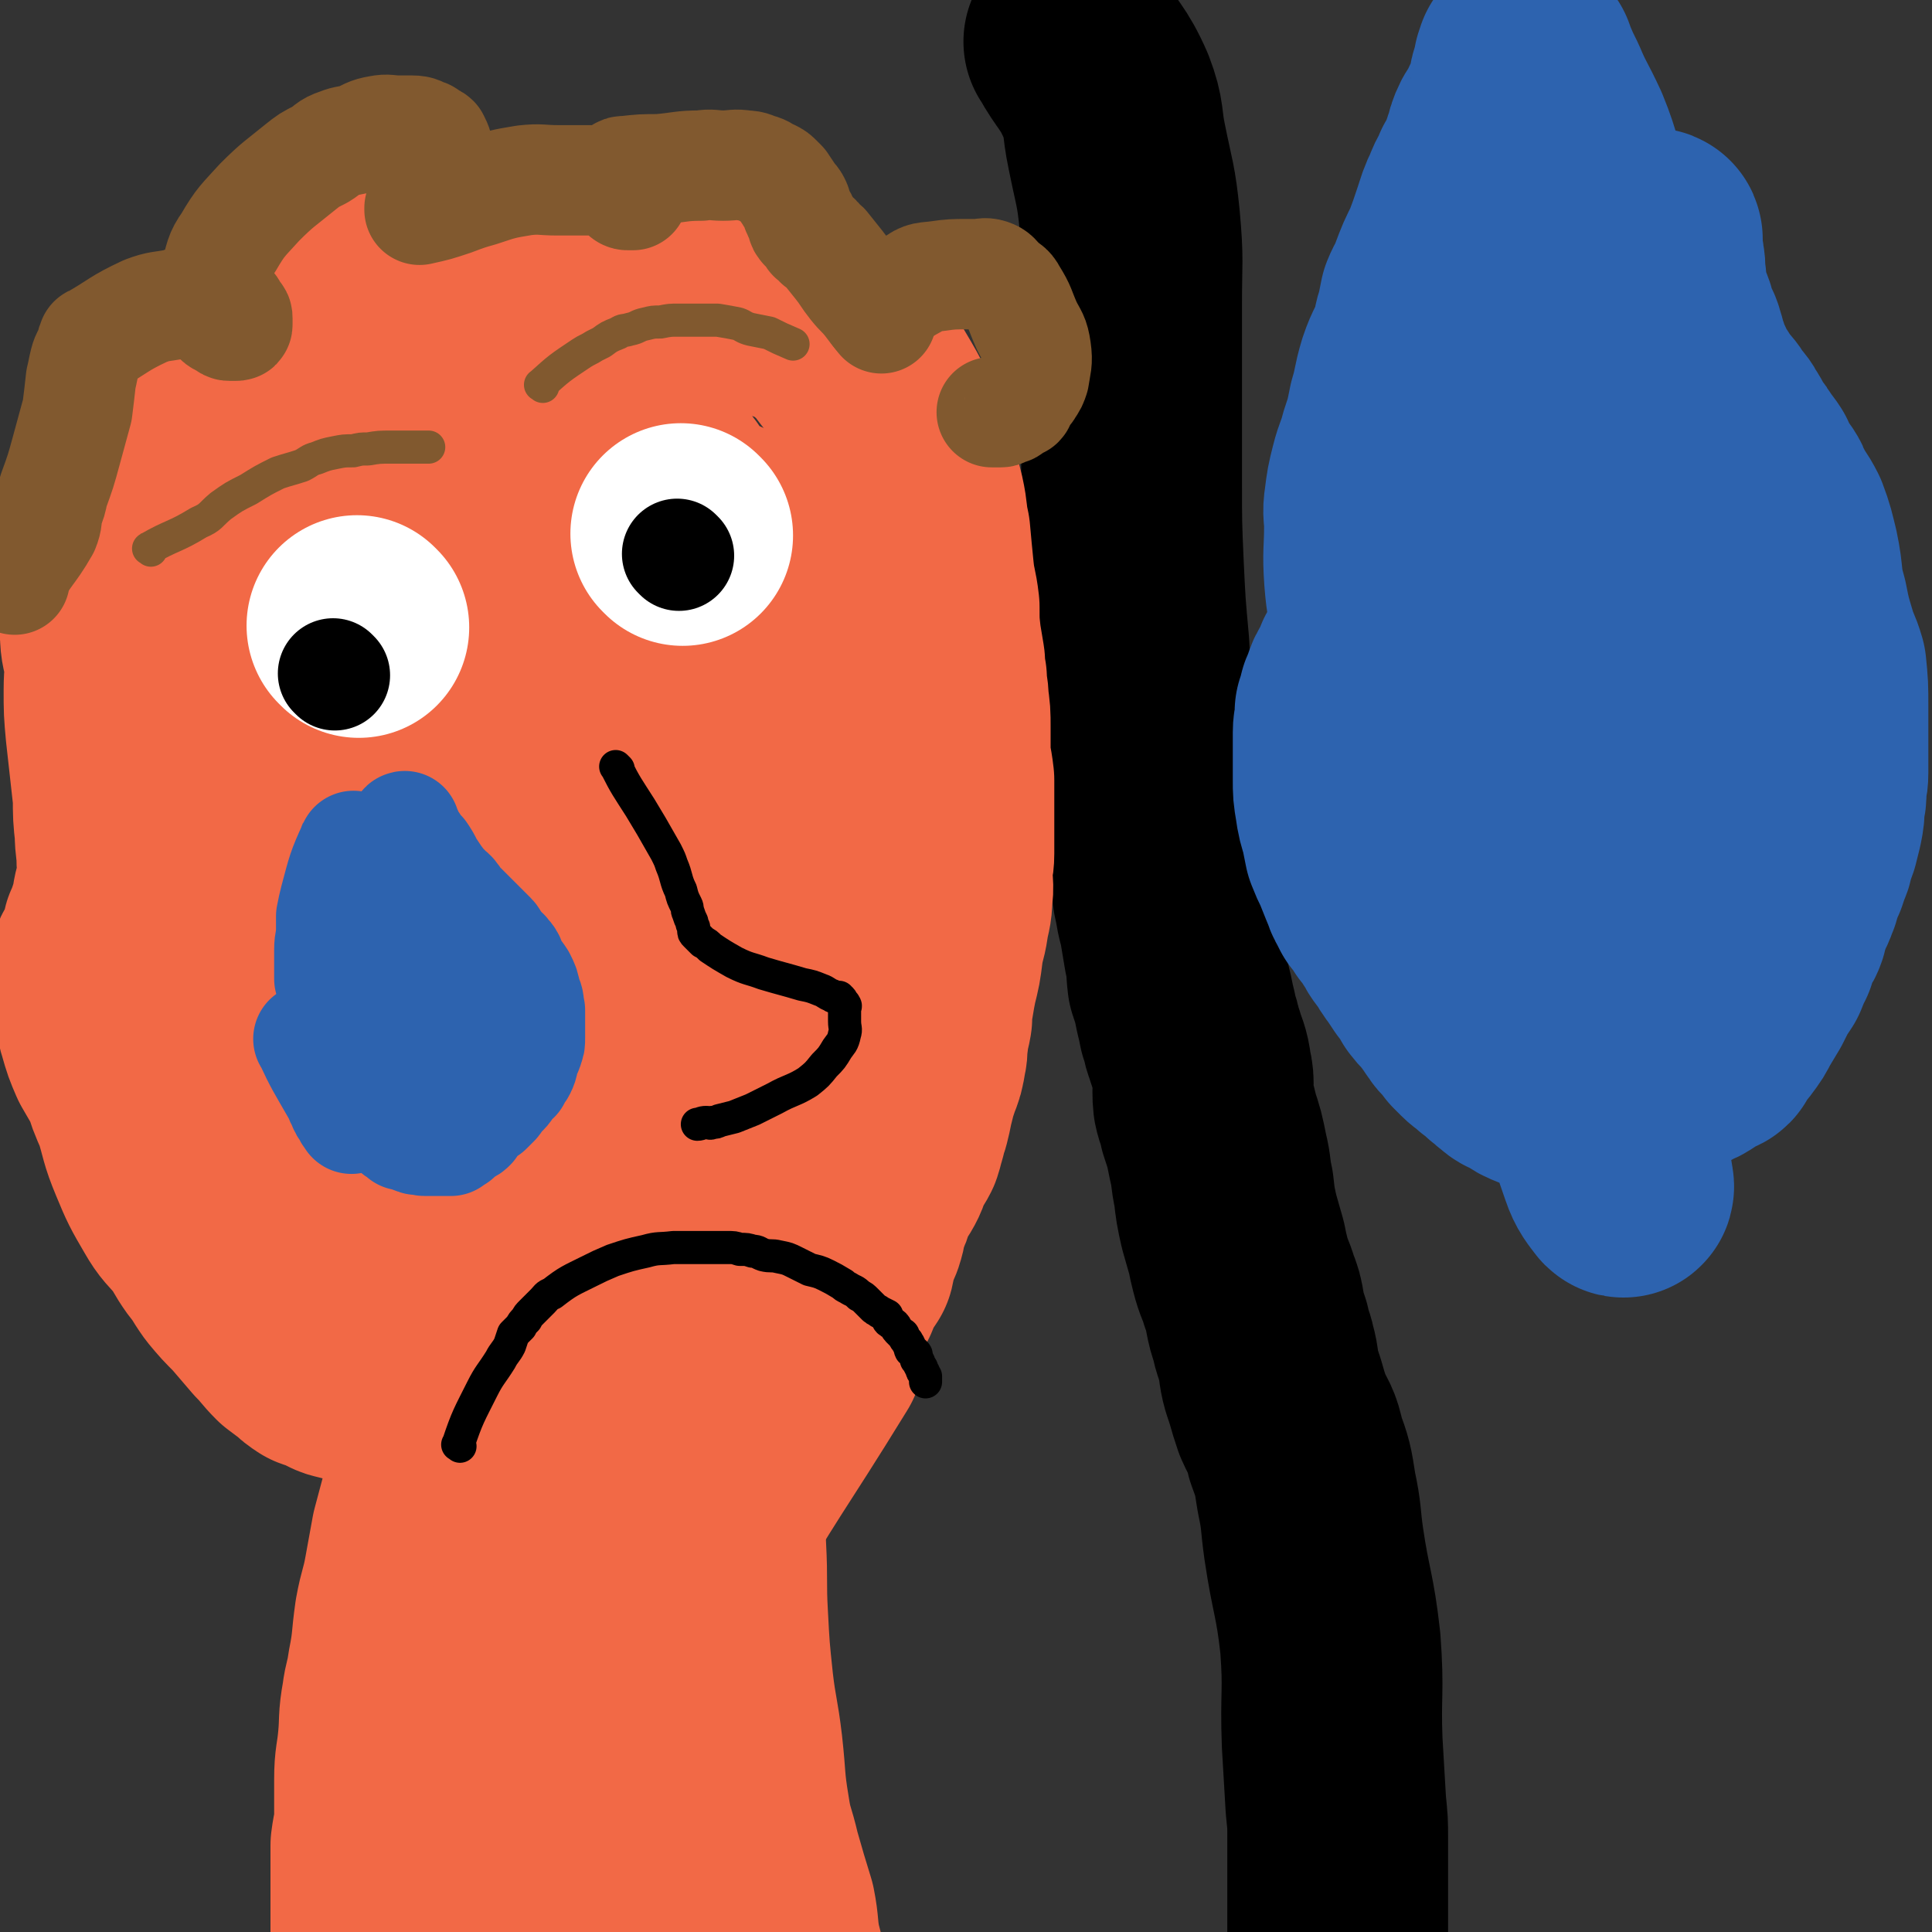 <svg viewBox='0 0 1050 1050' version='1.1' xmlns='http://www.w3.org/2000/svg' xmlns:xlink='http://www.w3.org/1999/xlink'><rect x="0" y="0" width="1050" height="1050" fill="#333333" stroke="none"/><g fill='none' stroke='#000000' stroke-width='120' stroke-linecap='round' stroke-linejoin='round'><path d='M585,24c-1,-1 -2,-2 -1,-1 7,13 10,13 17,29 5,13 3,14 6,28 4,20 5,20 7,40 2,22 1,22 1,44 0,23 0,23 0,45 0,26 0,26 0,53 0,23 0,23 1,46 1,21 1,21 3,43 1,23 3,23 4,47 1,14 -1,15 0,29 1,11 2,11 4,22 2,13 2,13 4,26 1,8 0,8 2,15 1,8 2,8 3,15 1,6 1,6 2,12 2,8 1,8 2,16 1,3 1,3 2,6 1,4 1,4 2,9 1,4 1,4 2,9 2,5 1,5 3,10 2,7 3,7 4,15 2,8 0,8 1,17 1,5 2,5 3,11 3,9 3,9 5,19 2,8 1,8 3,17 1,9 1,9 3,18 2,7 2,7 4,14 1,5 1,5 2,9 2,8 3,8 5,15 2,5 2,5 3,11 1,5 1,5 3,11 1,6 2,6 3,11 2,7 1,8 3,15 1,3 1,3 2,6 2,7 2,7 4,13 4,9 5,8 7,18 4,11 4,11 6,24 3,14 2,14 4,28 4,27 6,27 9,54 2,27 0,27 1,54 1,17 1,17 2,34 1,10 1,9 1,19 0,6 0,6 0,12 0,5 0,5 0,10 0,5 0,5 0,11 0,6 0,6 0,13 0,5 0,5 0,10 0,3 0,3 0,7 0,2 1,2 1,5 1,3 0,3 0,5 0,1 0,1 0,2 0,3 0,3 0,6 0,3 1,3 1,7 0,4 0,4 0,8 0,3 1,2 1,5 1,6 1,7 1,13 0,7 0,7 0,13 '/></g>
<g fill='none' stroke='#F26946' stroke-width='120' stroke-linecap='round' stroke-linejoin='round'><path d='M264,150c-1,-1 -1,-2 -1,-1 -20,3 -21,2 -41,7 -8,1 -7,2 -15,4 -8,3 -8,3 -15,5 -6,2 -6,2 -12,5 -5,2 -5,2 -9,5 -4,1 -4,1 -7,3 -3,2 -3,2 -5,5 -4,4 -3,5 -7,9 -3,4 -4,4 -7,8 -5,7 -4,7 -8,15 -5,8 -5,8 -10,16 -5,9 -5,9 -9,18 -4,9 -4,9 -8,18 -2,8 -2,8 -4,16 -2,7 -2,7 -4,14 -2,6 -2,6 -3,13 -2,6 -2,6 -4,13 -1,5 -2,5 -3,10 -1,8 -1,8 -1,16 -1,5 -1,5 -1,11 0,4 -1,4 -1,9 0,6 0,6 0,12 0,7 0,7 -1,13 -1,8 -1,8 -2,16 -2,8 -2,8 -2,16 -1,6 0,6 -1,12 -1,5 -1,5 -2,10 -1,4 -1,4 -1,8 0,4 0,4 0,9 0,7 0,7 0,13 0,7 0,7 0,13 0,5 0,5 0,10 0,5 0,5 0,10 0,4 0,4 0,8 0,4 0,4 0,7 0,3 -1,3 0,6 1,3 1,3 2,5 1,4 1,4 2,7 1,3 2,3 4,6 3,5 2,5 6,10 4,5 4,4 9,9 4,4 4,4 8,9 7,7 7,7 14,14 4,4 4,5 9,9 6,6 6,6 12,11 7,5 7,5 14,10 6,5 6,5 11,9 7,5 7,5 14,10 6,3 6,3 12,7 4,3 4,3 9,6 6,4 6,4 13,8 7,4 7,4 14,8 5,2 5,2 10,4 4,2 5,2 9,3 4,1 4,2 9,3 5,1 5,0 11,1 4,0 4,0 9,0 5,0 5,1 10,0 4,-1 5,-1 9,-2 6,-2 6,-3 12,-6 4,-2 4,-2 8,-4 5,-3 5,-3 10,-5 11,-8 12,-7 21,-15 5,-5 4,-6 8,-11 7,-10 7,-9 13,-19 5,-9 5,-9 10,-19 4,-8 4,-8 7,-18 4,-13 4,-13 6,-26 3,-15 3,-15 5,-29 2,-11 2,-11 3,-23 1,-7 1,-7 2,-15 0,-8 0,-8 0,-15 0,-8 0,-8 0,-16 0,-6 0,-6 0,-13 0,-6 0,-6 0,-12 0,-9 1,-9 0,-18 0,-9 -1,-9 -2,-17 -1,-9 -1,-9 -2,-18 -1,-8 -1,-8 -2,-16 -1,-7 0,-7 -2,-13 -1,-8 -2,-8 -4,-15 -2,-7 -3,-7 -5,-15 -3,-8 -2,-9 -5,-17 -2,-7 -1,-7 -4,-13 -3,-6 -3,-6 -6,-12 -4,-6 -4,-6 -8,-11 -4,-6 -4,-6 -9,-11 -5,-6 -5,-6 -9,-10 -4,-4 -4,-4 -8,-7 -4,-3 -5,-3 -9,-6 -2,-2 -2,-2 -4,-3 -2,-1 -2,0 -4,-1 -1,0 -1,-1 -3,-1 0,0 0,0 -1,0 -2,0 -2,0 -4,0 -2,0 -2,0 -4,0 -5,1 -4,1 -9,3 -6,2 -6,2 -12,5 -3,1 -3,1 -6,2 -1,1 -1,1 -3,2 -2,1 -2,0 -4,1 -2,0 -2,1 -3,1 -2,0 -2,0 -4,0 -4,0 -4,0 -8,0 -1,0 -1,0 -2,0 -2,0 -2,0 -3,0 -1,0 -1,-1 -2,-2 -1,-1 -1,-1 -2,-1 -2,-1 -1,-2 -2,-2 -2,-2 -2,-2 -3,-2 -3,-1 -3,-1 -5,-2 -3,-1 -3,-1 -7,-1 -3,0 -4,0 -7,0 -5,0 -5,0 -9,1 -3,1 -4,1 -5,4 -7,18 -8,18 -12,37 -4,17 -3,17 -3,35 0,19 2,19 5,37 2,18 2,18 4,36 4,22 5,22 7,43 2,22 1,22 1,43 0,22 0,22 0,43 0,18 0,18 0,36 0,14 1,14 2,28 0,8 0,8 0,17 0,2 0,2 0,5 0,1 0,1 0,2 0,1 0,2 -1,2 -1,0 -1,0 -2,0 -2,0 -3,1 -4,0 -8,-5 -10,-5 -15,-13 -12,-18 -14,-18 -21,-38 -9,-24 -8,-25 -11,-51 -3,-25 -3,-26 -2,-52 1,-38 1,-38 5,-76 1,-8 3,-7 6,-15 4,-9 3,-9 7,-19 5,-9 5,-9 11,-19 3,-6 3,-6 8,-12 1,-2 1,-2 4,-4 2,-3 2,-3 5,-5 5,-2 5,-3 10,-4 10,-2 11,-3 21,-1 8,1 10,1 16,7 12,14 11,16 19,34 9,21 9,21 14,44 6,26 4,26 8,52 3,23 4,23 8,46 3,18 2,18 6,36 2,12 3,12 5,25 2,11 2,11 3,22 1,10 1,10 1,21 0,6 1,6 0,12 -1,4 -1,4 -3,8 -1,3 -1,3 -3,5 -1,1 -1,1 -3,2 -5,1 -5,3 -11,2 -11,-1 -12,-1 -22,-6 -10,-5 -12,-4 -18,-14 -11,-18 -11,-20 -15,-41 -5,-23 -6,-24 -3,-48 4,-28 7,-28 16,-55 9,-24 11,-23 20,-47 3,-9 3,-10 6,-19 2,-6 1,-6 4,-12 5,-10 5,-10 12,-20 7,-10 7,-11 16,-20 9,-10 10,-9 19,-18 5,-5 5,-5 9,-9 3,-3 3,-3 5,-6 1,-2 1,-2 2,-5 1,-1 1,-1 2,-3 1,-1 1,-1 1,-3 0,-1 0,-1 0,-1 0,-2 0,-2 0,-3 0,-2 0,-2 0,-3 -1,-2 -1,-2 -2,-4 -2,-3 -2,-3 -4,-5 -3,-4 -2,-4 -6,-8 -3,-3 -3,-3 -8,-7 -10,-8 -10,-8 -21,-15 -18,-12 -19,-11 -36,-23 -14,-10 -14,-10 -27,-20 -4,-3 -3,-3 -6,-6 -2,-2 -2,-1 -4,-3 -1,-1 -1,-1 -2,-3 -1,-1 -1,-1 -2,-2 0,0 0,-1 0,-1 0,-1 -1,-1 -1,-2 0,-1 0,-1 0,-1 0,-1 0,-1 0,-1 2,-2 2,-1 4,-2 6,-2 6,-2 12,-4 11,-3 11,-2 22,-5 10,-3 10,-4 20,-6 9,-2 10,-1 19,-2 14,-1 14,-2 29,-2 9,0 9,0 19,0 10,0 10,0 20,1 8,1 8,1 16,3 8,2 8,2 15,4 7,3 7,3 15,6 7,3 7,2 15,6 4,3 4,3 8,6 7,6 7,6 13,14 8,10 8,10 15,22 7,12 6,12 11,25 6,15 6,15 10,31 2,9 1,9 3,18 1,11 1,11 2,21 1,10 2,10 3,19 0,9 0,9 1,18 1,6 1,6 2,12 0,4 0,5 1,9 0,6 1,6 1,12 1,7 1,7 1,14 0,6 0,6 0,12 0,8 1,8 2,17 0,7 0,7 0,14 0,6 0,6 0,12 0,7 0,7 0,14 0,5 -1,5 -1,10 0,7 1,7 0,13 0,7 -1,7 -2,14 -1,7 -2,7 -3,15 -1,8 -1,8 -3,16 -1,5 -1,5 -2,11 -1,5 -1,5 -1,10 -1,6 -2,6 -2,11 -1,5 0,5 -1,9 -1,6 -1,6 -3,11 -1,3 -1,3 -2,6 -1,4 -1,4 -2,8 -1,5 -1,5 -2,9 -1,3 -1,3 -2,7 -1,3 -1,4 -2,7 -2,4 -3,4 -5,9 -2,4 -1,4 -4,9 -2,3 -2,3 -5,7 -3,4 -2,5 -5,10 -4,4 -3,4 -7,9 -5,6 -4,6 -10,11 -6,5 -6,5 -13,9 -6,5 -6,6 -13,9 -5,3 -5,2 -11,3 -4,1 -3,1 -7,1 -4,1 -4,1 -7,1 -3,0 -3,1 -6,0 -6,-2 -7,-2 -12,-5 -8,-4 -8,-4 -15,-9 -8,-6 -8,-6 -15,-13 -8,-8 -9,-7 -14,-17 -11,-17 -12,-17 -18,-36 -5,-15 -3,-16 -4,-32 -1,-15 -3,-16 -1,-31 3,-24 4,-24 12,-47 7,-22 9,-21 17,-42 7,-17 7,-17 14,-34 5,-12 5,-12 10,-24 3,-9 3,-9 6,-18 5,-15 5,-15 8,-29 5,-20 6,-20 8,-40 2,-10 1,-10 1,-20 0,-5 0,-5 0,-11 0,-1 0,-1 0,-3 0,0 0,-1 0,-1 0,-1 -1,0 -1,0 -1,3 -1,3 -1,7 -2,29 -3,29 -4,58 -1,26 -1,26 -1,51 0,22 0,22 2,43 1,18 2,17 4,35 2,14 2,14 3,29 1,11 2,11 3,22 1,15 2,15 3,30 1,12 1,12 2,25 1,8 2,8 3,17 1,8 0,8 1,16 1,8 2,8 2,16 1,7 0,7 1,14 1,7 1,7 2,13 0,5 0,5 0,9 0,4 0,4 0,8 0,3 0,3 0,7 0,1 0,1 0,3 0,2 0,2 0,4 0,1 0,1 -1,2 -1,1 -1,1 -2,3 -1,1 -1,1 -2,2 0,1 0,1 -1,1 -4,3 -4,2 -7,4 -4,2 -4,2 -8,4 -6,2 -6,2 -12,3 -9,1 -9,1 -18,2 -9,2 -9,2 -18,3 -7,1 -7,1 -14,1 -7,0 -7,0 -14,0 -5,1 -5,1 -9,1 -5,0 -5,0 -9,0 -5,0 -5,0 -10,0 -5,0 -5,0 -10,0 -7,0 -7,1 -13,0 -5,0 -5,-1 -9,-2 -3,-1 -3,-2 -7,-3 -2,-1 -3,-1 -5,-2 -3,-1 -2,-1 -5,-3 -3,-1 -3,-1 -6,-2 -4,-2 -4,-2 -8,-5 -5,-2 -5,-2 -10,-4 -6,-4 -6,-5 -13,-9 -6,-4 -6,-4 -12,-8 -7,-5 -7,-4 -15,-9 -6,-4 -6,-4 -12,-9 -8,-5 -8,-5 -15,-11 -6,-4 -6,-4 -11,-8 -5,-4 -4,-5 -9,-9 -6,-5 -7,-5 -13,-10 -7,-7 -7,-7 -14,-13 -6,-6 -6,-5 -11,-11 -7,-8 -7,-8 -12,-15 -5,-8 -5,-8 -9,-15 -3,-7 -3,-7 -5,-14 -2,-6 -1,-7 -3,-14 -1,-4 -1,-4 -1,-8 0,-3 0,-3 0,-6 0,-1 0,-1 0,-3 0,-1 0,-1 0,-1 0,-1 -1,-2 0,-2 1,-1 2,-1 3,-2 7,-5 7,-5 14,-9 9,-5 9,-5 18,-9 4,-3 4,-3 9,-4 4,-2 4,-1 9,-2 5,-1 5,-1 9,-2 5,0 5,0 9,0 3,0 3,0 7,0 4,0 4,-1 9,0 5,0 5,1 9,2 3,1 3,1 7,2 3,1 3,1 6,3 2,2 2,2 4,4 3,3 4,2 7,5 3,2 2,3 4,5 3,4 4,4 6,8 5,7 5,7 8,14 3,5 3,5 5,10 3,8 3,9 6,17 3,8 3,8 5,17 2,5 2,5 3,11 1,4 0,4 1,9 0,4 0,4 0,9 0,2 0,2 0,5 0,1 0,1 0,2 0,1 0,2 -1,3 -1,1 -2,0 -4,1 -4,3 -4,3 -8,5 -4,2 -4,1 -8,3 -5,1 -5,2 -10,3 -9,3 -9,4 -19,5 -6,1 -6,0 -13,0 -6,0 -7,0 -13,-1 -7,-1 -7,-1 -14,-4 -4,-2 -4,-3 -6,-5 -5,-5 -5,-5 -9,-10 -5,-7 -5,-7 -10,-14 -5,-7 -4,-8 -9,-16 -4,-6 -4,-6 -8,-12 -1,-2 -1,-2 -2,-4 -1,-3 -1,-3 -2,-6 0,-2 0,-2 0,-5 0,-4 0,-4 -1,-7 0,-3 -1,-3 -1,-6 0,-4 0,-4 0,-7 0,-3 -1,-3 -1,-7 -1,-2 -1,-2 -1,-4 0,-6 1,-7 0,-13 -1,-4 -1,-4 -2,-9 -1,-9 -1,-9 -2,-18 0,-11 1,-11 0,-23 0,-8 -1,-8 -1,-16 -1,-9 -1,-9 -1,-19 -1,-9 -1,-9 -2,-18 -1,-9 -1,-9 -2,-18 -1,-11 -1,-11 -1,-22 0,-9 1,-9 0,-17 -1,-7 -2,-7 -2,-14 -1,-8 -1,-8 -1,-16 0,-6 0,-6 0,-12 0,-11 -1,-11 0,-21 1,-10 2,-9 3,-18 1,-6 0,-6 2,-12 2,-6 3,-6 7,-12 3,-5 3,-5 7,-9 6,-6 6,-6 12,-12 5,-4 5,-4 10,-7 7,-6 7,-6 15,-12 4,-3 4,-2 8,-5 6,-4 6,-5 11,-9 4,-2 4,-2 8,-4 6,-2 6,-2 13,-4 5,-1 5,-1 9,-2 5,-1 5,-1 10,-2 5,-1 5,-2 11,-3 3,0 4,0 7,0 7,0 7,0 14,0 5,0 5,0 10,1 7,3 7,3 13,6 7,4 8,4 14,8 9,6 10,6 18,13 8,6 9,6 15,14 11,14 9,16 19,31 9,14 9,14 19,28 8,12 8,12 16,24 8,13 8,13 17,25 6,10 6,10 13,20 6,8 6,8 12,16 7,8 7,7 14,15 8,9 8,9 16,18 6,7 5,8 11,15 6,7 6,7 12,14 5,6 5,6 10,13 5,6 6,6 11,12 4,7 4,7 8,14 4,7 5,7 8,14 4,7 3,7 7,15 2,4 2,4 4,9 2,4 3,4 5,9 1,5 1,5 2,10 3,10 4,10 6,20 1,5 1,5 2,10 1,8 1,8 1,16 0,6 0,6 0,11 0,6 1,6 0,12 0,4 -1,4 -2,8 -1,4 -1,4 -3,9 -1,3 -1,3 -2,7 -2,3 -2,3 -3,7 -1,4 -2,4 -3,8 -1,3 -1,3 -2,6 -2,4 -2,4 -4,8 -1,4 -1,4 -3,8 -2,6 -1,6 -3,12 -2,5 -2,4 -4,9 -1,3 0,3 -1,7 -2,3 -2,3 -4,6 -2,4 -2,4 -4,9 -2,3 -2,3 -4,6 -2,2 -2,3 -4,4 -4,4 -5,4 -10,7 -4,4 -4,5 -9,7 -6,4 -7,3 -14,5 -8,3 -8,5 -16,6 -11,2 -11,1 -22,2 -15,0 -15,-1 -30,0 -11,0 -11,1 -21,2 -12,1 -12,1 -24,3 -12,1 -12,2 -24,4 -9,1 -9,1 -17,3 -7,1 -7,1 -14,1 -4,1 -4,1 -8,1 -5,0 -5,0 -10,0 -4,0 -4,0 -9,0 -5,-1 -5,-1 -10,-2 -6,-2 -6,-2 -12,-4 -4,-1 -4,-1 -8,-2 -3,-1 -3,-2 -6,-3 -3,-1 -3,-1 -6,-2 -3,-2 -3,-2 -5,-4 -4,-3 -4,-3 -8,-6 -5,-5 -5,-6 -10,-11 -6,-7 -6,-7 -12,-14 -6,-6 -6,-6 -11,-12 -5,-7 -4,-7 -9,-13 -5,-7 -4,-7 -9,-14 -6,-7 -7,-7 -11,-14 -7,-12 -7,-12 -12,-24 -5,-12 -4,-12 -8,-25 -4,-9 -4,-9 -7,-19 -3,-7 -3,-7 -5,-15 -2,-8 -1,-8 -3,-16 -1,-5 -1,-5 -1,-11 -1,-4 -1,-4 -1,-7 0,-4 0,-4 0,-7 0,-2 0,-2 0,-4 0,-1 0,-1 0,-2 0,-2 0,-2 0,-3 0,-1 0,-1 0,-2 0,-1 0,-1 0,-3 0,-1 0,-1 0,-2 0,0 0,0 0,-1 0,-1 0,-1 0,-2 0,-1 1,-1 1,-2 0,-1 0,-1 1,-2 0,0 0,-1 0,-1 1,-3 1,-3 2,-6 2,-7 1,-7 3,-13 2,-9 3,-9 4,-18 1,-6 0,-6 0,-12 0,-1 1,-1 1,-2 1,-3 0,-3 1,-5 3,-5 4,-5 7,-10 '/><path d='M245,775c-1,-1 -1,-2 -1,-1 -4,14 -3,15 -7,31 -4,15 -4,15 -8,30 -2,11 -2,11 -4,22 -2,11 -3,11 -5,22 -2,14 -1,14 -4,29 -1,8 -2,8 -3,16 -2,11 -1,11 -2,22 -1,11 -2,11 -2,21 0,10 0,10 0,20 0,8 -1,8 -2,16 0,8 0,8 0,15 0,7 0,7 0,14 0,4 0,4 0,9 0,3 0,3 0,6 0,3 0,3 0,5 0,1 0,1 0,2 1,3 1,3 2,6 0,1 0,1 0,2 '/><path d='M388,806c-1,-1 -2,-2 -1,-1 0,17 1,18 2,36 1,19 0,19 1,37 1,19 1,19 3,38 2,17 3,17 5,34 2,18 1,18 4,36 2,13 3,12 6,25 4,14 4,14 8,27 2,10 1,11 3,21 2,8 2,8 4,15 1,5 1,5 2,10 1,5 1,5 2,9 0,3 1,3 1,5 0,7 0,7 0,13 0,3 0,3 0,6 '/><path d='M296,869c-1,-1 -1,-2 -1,-1 -1,20 -1,21 -1,43 0,10 0,10 0,20 1,24 1,24 2,48 1,18 1,18 2,37 1,15 -1,16 0,31 1,10 2,10 4,19 1,5 0,5 1,9 0,3 0,3 1,6 0,1 0,1 0,2 0,1 0,3 0,2 -5,-14 -7,-16 -11,-32 -4,-20 -4,-20 -5,-40 -2,-23 -1,-23 -1,-46 0,-18 0,-18 1,-37 1,-17 2,-17 4,-35 2,-12 3,-12 4,-24 1,-9 0,-9 0,-17 0,-4 0,-4 1,-8 0,-1 1,-1 1,-3 1,-2 1,-2 2,-4 0,-1 0,-1 0,-1 1,-1 1,-1 1,-1 0,-1 0,-2 0,-1 1,0 2,1 2,3 6,24 6,25 11,50 4,19 5,19 7,39 2,17 0,17 1,34 0,13 1,13 2,27 0,9 0,9 0,18 0,4 0,4 0,8 0,2 0,2 0,3 0,2 0,2 0,3 0,1 -1,1 -1,2 -1,0 -1,-1 -1,-1 -2,-5 -2,-5 -2,-11 0,-21 -2,-21 3,-42 7,-31 9,-31 21,-61 13,-30 12,-31 28,-59 33,-58 35,-57 70,-114 '/></g>
<g fill='none' stroke='#81592F' stroke-width='60' stroke-linecap='round' stroke-linejoin='round'><path d='M8,315c-1,-1 -2,-1 -1,-1 7,-14 9,-13 17,-27 2,-5 1,-5 2,-10 2,-5 2,-5 3,-10 4,-11 4,-11 7,-22 3,-11 3,-11 6,-22 1,-8 1,-8 2,-17 1,-4 1,-5 2,-9 1,-4 2,-4 3,-7 1,-2 0,-2 1,-3 1,-2 0,-2 1,-2 14,-8 13,-9 28,-16 8,-3 8,-2 18,-4 5,-2 5,-2 11,-2 4,0 4,0 7,0 3,0 3,0 5,1 1,0 2,-1 3,0 1,1 0,1 1,2 1,1 2,1 2,2 1,2 1,2 2,3 1,1 1,1 1,2 0,1 0,1 0,2 0,0 0,1 0,1 0,1 0,1 -1,1 -1,0 -1,0 -3,0 -1,0 -1,0 -2,-1 -3,-2 -4,-1 -5,-4 -2,-5 -2,-6 -2,-12 0,-6 -1,-6 1,-11 3,-9 2,-10 7,-17 7,-12 8,-12 17,-22 10,-10 11,-10 22,-19 5,-4 5,-4 11,-7 5,-3 4,-4 10,-6 5,-2 5,-1 11,-3 5,-2 5,-3 11,-4 5,-1 5,0 11,0 4,0 4,0 7,0 4,0 4,1 7,2 1,0 1,1 2,2 1,1 2,0 3,1 2,4 2,4 2,9 1,6 0,6 0,13 0,3 1,3 0,5 -1,3 -2,2 -3,4 -1,1 0,2 -1,3 -1,0 -2,-1 -3,0 -1,1 -1,1 -2,2 0,0 0,0 0,1 -1,0 -1,0 -1,0 0,0 0,1 0,1 9,-2 9,-2 18,-5 8,-3 8,-3 15,-5 12,-4 12,-4 24,-6 9,-1 9,0 18,0 5,0 5,0 10,0 5,0 5,0 10,0 4,0 4,0 8,0 2,0 2,0 3,1 2,1 2,1 3,2 1,1 1,0 3,1 1,0 1,0 2,1 0,1 1,0 1,1 1,1 1,2 1,2 0,0 0,0 -1,0 -1,0 -1,0 -2,0 -1,0 -2,-1 -2,-2 0,-1 1,-2 0,-3 -1,-1 -2,0 -2,-1 -1,-1 0,-1 0,-2 0,-1 0,-1 0,-2 0,-1 0,-1 0,-1 0,-1 0,-1 0,-1 1,-1 1,-1 3,-1 9,-1 9,-1 18,-1 12,-1 12,-2 23,-2 6,-1 6,0 12,0 6,0 6,-1 12,0 4,0 4,1 8,2 3,1 3,2 6,3 2,1 2,1 4,3 1,1 1,1 2,2 2,3 2,3 4,6 1,2 2,2 3,4 1,2 1,2 1,4 1,1 1,1 1,2 0,1 1,1 1,2 1,1 1,1 1,2 0,1 0,1 0,1 0,1 0,1 1,2 0,1 1,0 1,1 1,1 1,1 2,2 0,0 0,0 0,0 1,1 1,1 1,1 1,1 0,2 1,2 1,1 2,1 2,1 1,1 1,2 1,2 1,1 2,1 3,2 4,5 4,5 8,10 4,5 4,6 8,11 4,5 4,4 8,9 3,4 3,4 7,9 0,0 0,0 0,0 '/><path d='M478,171c-1,-1 -2,-1 -1,-1 9,-9 9,-10 20,-16 5,-4 6,-3 13,-4 7,-1 8,-1 16,-1 2,0 2,0 5,0 3,0 4,-1 7,0 3,1 3,2 6,5 3,3 4,2 6,6 5,8 4,8 8,17 3,6 4,6 5,13 1,7 0,8 -1,15 -1,3 -1,3 -3,6 -1,2 -2,2 -4,4 -1,2 0,3 -1,4 -2,1 -2,0 -3,1 -1,1 -1,1 -2,2 -1,1 -2,0 -3,1 -1,0 -1,1 -2,1 -1,0 -1,0 -2,0 -1,0 -1,0 -1,0 -1,0 -1,0 -1,0 -1,0 -1,0 -1,0 0,0 1,0 2,0 '/></g>
<g fill='none' stroke='#FFFFFF' stroke-width='60' stroke-linecap='round' stroke-linejoin='round'><path d='M175,356c-1,-1 -1,-1 -1,-1 '/></g>
<g fill='none' stroke='#FFFFFF' stroke-width='120' stroke-linecap='round' stroke-linejoin='round'><path d='M195,341c-1,-1 -1,-1 -1,-1 '/><path d='M371,291c-1,-1 -1,-1 -1,-1 '/></g>
<g fill='none' stroke='#000000' stroke-width='60' stroke-linecap='round' stroke-linejoin='round'><path d='M369,302c-1,-1 -1,-1 -1,-1 '/><path d='M182,367c-1,-1 -1,-1 -1,-1 '/></g>
<g fill='none' stroke='#81592F' stroke-width='18' stroke-linecap='round' stroke-linejoin='round'><path d='M82,299c-1,-1 -2,-1 -1,-1 12,-7 14,-6 27,-14 7,-3 6,-4 12,-9 7,-5 7,-5 15,-9 8,-5 8,-5 16,-9 6,-2 7,-2 13,-4 4,-2 4,-3 8,-4 5,-2 5,-2 10,-3 5,-1 5,-1 10,-1 4,-1 4,-1 8,-1 6,-1 6,-1 13,-1 5,0 5,0 9,0 5,0 5,0 9,0 1,0 1,0 2,0 '/><path d='M295,210c-1,-1 -2,-1 -1,-1 10,-9 10,-9 22,-17 3,-2 4,-2 7,-4 2,-1 2,-1 4,-2 4,-3 4,-3 9,-5 3,-2 3,-1 6,-2 5,-1 4,-2 9,-3 4,-1 4,-1 8,-1 5,-1 5,-1 10,-1 4,0 4,0 9,0 3,0 3,0 6,0 3,0 3,0 6,0 6,1 6,1 11,2 3,1 3,2 7,3 5,1 5,1 10,2 6,3 6,3 13,6 '/></g>
<g fill='none' stroke='#2D63AF' stroke-width='60' stroke-linecap='round' stroke-linejoin='round'><path d='M193,461c-1,-1 -1,-2 -1,-1 -6,13 -6,14 -10,29 -1,4 -1,4 -2,9 0,4 0,4 0,7 0,6 -1,6 -1,11 0,4 0,4 0,8 0,4 0,4 0,7 0,1 0,1 0,1 '/><path d='M169,566c-1,-1 -2,-2 -1,-1 6,13 7,14 15,28 2,3 1,3 3,6 1,3 1,3 3,5 0,2 1,2 2,4 0,0 0,0 0,0 '/><path d='M202,543c-1,-1 -2,-2 -1,-1 0,13 0,14 2,29 0,2 0,2 0,5 1,3 1,3 2,7 1,5 1,5 2,10 0,3 0,3 1,5 0,1 0,1 0,2 1,2 1,2 1,4 0,0 0,0 0,1 0,1 1,1 1,2 1,1 0,1 1,2 1,1 1,0 2,2 0,0 0,1 0,1 1,1 1,1 2,2 1,1 1,0 2,1 1,1 1,1 2,2 1,0 1,-1 3,0 2,1 2,2 4,2 1,1 1,0 1,0 2,0 2,1 4,1 1,0 1,0 2,0 1,0 1,0 2,0 1,0 1,0 2,0 1,0 1,0 2,0 1,0 1,0 2,0 1,0 1,0 2,0 1,0 1,0 2,0 1,-1 1,-1 2,-2 0,0 1,0 1,0 1,-1 1,-1 2,-2 1,-1 2,-1 3,-2 2,-1 2,-1 3,-2 2,-3 2,-3 4,-5 2,-2 2,-2 5,-4 2,-2 2,-2 4,-4 1,-1 0,-1 1,-2 2,-2 2,-2 4,-4 2,-2 1,-2 3,-4 1,-2 1,-1 3,-3 1,-3 2,-3 3,-5 2,-4 1,-4 2,-8 1,-2 2,-2 2,-4 1,-2 1,-2 1,-5 0,-1 0,-1 0,-3 0,-3 0,-3 0,-5 0,-2 0,-2 0,-3 0,-2 0,-2 0,-4 -1,-4 0,-4 -2,-8 -1,-5 -1,-5 -3,-9 -2,-3 -2,-3 -4,-5 -2,-4 -1,-5 -4,-8 -2,-3 -3,-2 -5,-5 -2,-2 -1,-3 -3,-5 -2,-2 -2,-2 -4,-4 -2,-2 -2,-2 -5,-5 -3,-3 -3,-3 -5,-5 -2,-2 -2,-2 -4,-4 -2,-2 -1,-2 -3,-4 -1,-2 -2,-1 -3,-3 -3,-3 -3,-3 -6,-7 -2,-3 -2,-3 -4,-6 -2,-4 -2,-4 -4,-7 -2,-2 -2,-2 -4,-5 -1,-2 -2,-2 -3,-5 -1,-1 0,-1 -1,-2 -1,-1 -1,-1 -1,-2 -1,-1 0,-1 0,-1 '/><path d='M231,508c-1,-1 -2,-2 -1,-1 1,17 1,18 3,36 1,5 3,5 4,10 4,14 4,14 8,28 1,3 2,3 3,7 2,2 2,2 3,4 0,1 0,1 0,3 0,1 0,1 0,2 0,1 0,1 0,2 0,0 0,0 0,1 0,0 0,0 0,0 -1,1 -1,0 -2,0 -1,0 -1,0 -2,-1 -1,-1 -1,-2 -3,-3 -2,-4 -3,-3 -4,-7 -4,-9 -4,-9 -6,-18 -3,-11 -3,-11 -6,-21 -1,-7 -1,-6 -3,-13 -1,-2 -1,-2 -2,-5 0,-2 -1,-2 -1,-5 0,0 0,-1 0,-1 0,-2 -1,-2 -1,-3 0,-2 0,-2 0,-3 0,-1 0,-1 0,-2 0,-1 0,-1 0,-3 0,0 0,0 0,-1 0,-1 0,-1 0,-2 0,-1 0,-2 0,-2 0,-1 1,0 1,0 1,0 1,0 2,0 0,0 0,0 1,0 3,2 4,2 6,4 5,5 6,5 9,10 4,6 3,6 6,12 '/></g>
<g fill='none' stroke='#000000' stroke-width='18' stroke-linecap='round' stroke-linejoin='round'><path d='M250,786c-1,-1 -2,-1 -1,-1 5,-15 6,-16 13,-30 4,-8 5,-8 10,-16 2,-4 3,-4 5,-8 1,-3 1,-3 2,-6 2,-2 2,-2 4,-4 1,-2 1,-2 3,-4 1,-2 1,-2 3,-4 1,-1 1,-1 2,-2 2,-2 2,-2 4,-4 2,-2 2,-3 5,-4 9,-7 10,-7 20,-12 6,-3 6,-3 13,-6 9,-3 9,-3 18,-5 7,-2 7,-1 15,-2 5,0 5,0 9,0 7,0 7,0 14,0 3,0 3,0 6,0 4,0 4,0 7,1 4,0 4,0 7,1 3,0 3,1 6,2 4,1 4,0 8,1 5,1 5,1 9,3 4,2 4,2 8,4 4,1 5,1 9,3 4,2 4,2 9,5 1,1 1,1 3,2 3,2 3,1 6,4 2,1 2,1 4,3 2,2 2,2 4,4 1,1 2,1 3,2 2,1 2,1 4,2 1,2 0,2 1,3 1,1 2,1 3,2 1,1 1,2 2,3 1,1 1,1 2,2 0,0 1,0 1,1 1,2 1,2 2,3 0,1 1,1 1,2 1,1 0,1 1,3 1,1 1,0 2,1 1,1 1,1 1,2 0,1 0,1 0,2 0,0 1,0 1,1 1,1 0,1 1,2 0,1 1,1 1,2 0,1 0,1 1,2 0,1 0,1 1,2 0,1 0,1 0,1 0,1 0,1 0,2 '/><path d='M336,418c-1,-1 -2,-2 -1,-1 5,10 6,11 13,22 3,5 3,5 6,10 4,7 4,7 8,14 2,4 2,4 3,7 3,7 2,8 5,14 1,4 1,4 3,8 1,2 0,2 1,4 1,3 1,3 2,5 0,1 0,1 1,3 0,1 0,1 0,1 0,2 0,2 1,3 1,1 1,1 2,2 1,1 1,1 2,2 2,1 2,1 4,3 6,4 6,4 13,8 8,4 8,3 16,6 10,3 11,3 21,6 5,1 5,1 10,3 3,1 3,2 6,3 1,1 2,1 4,1 0,1 1,1 1,1 1,1 0,1 1,2 0,1 1,0 1,1 1,1 0,1 0,2 0,4 0,4 0,7 0,4 1,4 0,7 -1,5 -2,5 -4,8 -3,5 -3,5 -7,9 -4,5 -4,5 -9,9 -8,5 -9,4 -18,9 -6,3 -6,3 -12,6 -5,2 -5,2 -10,4 -4,1 -4,1 -8,2 -2,1 -2,1 -4,1 -1,1 -2,0 -3,0 -3,0 -3,1 -5,1 '/></g>
<g fill='none' stroke='#2D63AF' stroke-width='120' stroke-linecap='round' stroke-linejoin='round'><path d='M857,118c-1,-1 -1,-2 -1,-1 -6,16 -6,17 -12,34 -1,5 -1,5 -2,10 -1,7 -1,7 -2,13 -3,11 -3,11 -5,22 -1,6 -2,6 -2,11 -1,5 0,5 0,10 0,6 -1,6 -1,12 0,7 0,7 0,14 1,10 1,11 2,21 2,6 2,6 4,13 '/><path d='M785,259c-1,-1 -1,-2 -1,-1 -4,11 -3,13 -7,25 -2,8 -3,7 -7,15 -4,11 -4,11 -8,23 -5,13 -4,13 -10,26 -3,5 -4,5 -8,10 -1,2 -1,2 -3,5 -1,3 -1,4 -3,7 -2,3 -2,3 -3,6 -1,3 -1,3 -2,5 -1,4 -1,4 -2,7 0,2 0,2 0,4 0,3 -1,3 -1,7 0,4 0,4 0,7 0,4 0,4 0,8 0,6 0,6 0,11 0,6 0,6 1,12 1,7 1,6 3,13 1,5 1,5 2,10 2,5 2,5 4,9 2,5 2,5 4,10 2,3 1,4 3,7 1,2 1,2 2,4 3,3 3,3 5,7 3,3 3,3 5,7 2,3 2,3 3,5 2,3 2,3 4,5 2,4 2,4 5,8 2,3 2,3 4,6 2,2 2,2 4,5 1,2 1,2 2,4 3,4 3,3 6,7 3,4 3,4 5,7 2,2 1,2 3,4 1,1 1,1 3,3 1,1 1,1 2,3 2,2 2,2 4,4 2,2 3,2 6,5 3,2 3,2 6,5 3,2 2,2 5,4 3,3 3,2 7,4 4,3 4,3 9,5 5,2 6,1 11,2 4,1 4,1 7,1 3,0 3,0 7,0 3,0 3,0 7,0 6,0 6,0 12,-1 3,0 3,-1 7,-2 4,-1 4,-1 8,-3 2,-1 2,0 5,-1 2,-1 2,-1 4,-2 2,-1 2,-1 4,-2 3,-1 3,-1 6,-3 3,-1 3,-1 6,-3 3,-2 2,-2 6,-4 1,-1 2,0 3,-1 1,-2 1,-2 2,-4 2,-3 3,-3 5,-6 3,-4 3,-4 5,-8 3,-5 3,-5 6,-10 2,-4 2,-4 4,-8 2,-3 2,-3 4,-6 2,-5 2,-5 4,-9 1,-4 1,-4 3,-8 1,-3 2,-3 3,-6 1,-3 0,-3 1,-6 1,-2 1,-2 2,-4 1,-2 1,-2 2,-4 1,-2 1,-3 2,-5 0,-2 1,-2 1,-4 1,-2 1,-2 1,-4 1,-2 1,-2 2,-3 1,-3 1,-3 2,-6 1,-2 1,-2 1,-3 1,-2 0,-2 1,-4 1,-2 1,-2 2,-5 1,-4 1,-4 2,-8 1,-5 1,-5 1,-10 1,-4 1,-4 1,-7 0,-5 1,-5 1,-10 0,-4 0,-4 0,-8 0,-6 0,-6 0,-11 0,-9 0,-9 0,-17 0,-11 0,-11 -1,-21 -2,-7 -3,-7 -5,-14 -3,-10 -3,-10 -5,-20 -4,-14 -2,-14 -5,-28 -2,-8 -2,-9 -5,-17 -3,-6 -4,-6 -7,-12 -2,-3 -1,-3 -3,-6 -2,-3 -3,-3 -5,-6 -1,-3 -1,-3 -2,-6 -2,-3 -2,-3 -4,-5 -2,-4 -2,-4 -5,-7 -3,-4 -2,-5 -5,-9 -2,-4 -2,-3 -5,-7 -3,-5 -3,-4 -7,-9 -4,-7 -5,-7 -8,-14 -3,-5 -2,-5 -4,-10 -1,-3 -1,-4 -2,-7 -1,-4 -2,-4 -3,-7 -2,-4 -1,-5 -3,-9 -1,-4 -2,-4 -3,-8 -1,-5 -1,-5 -1,-10 -1,-5 0,-5 -1,-10 0,-2 -1,-2 -1,-5 0,-1 0,-1 0,-3 0,-1 0,-1 0,-2 0,-1 0,-2 0,-2 0,-1 -1,0 -2,0 0,0 0,0 0,0 -3,21 -3,21 -5,42 -3,31 -2,31 -5,62 -5,46 -7,46 -11,93 -4,48 -5,48 -5,96 -1,85 -1,85 4,170 1,25 4,24 8,49 0,1 1,4 0,3 -3,-4 -5,-6 -7,-12 -7,-20 -7,-20 -11,-41 -3,-17 -3,-17 -4,-33 -1,-24 0,-24 1,-47 1,-25 1,-25 4,-51 3,-23 4,-23 8,-46 4,-23 4,-23 7,-45 2,-9 1,-9 3,-18 0,-4 1,-4 2,-8 0,-2 -1,-2 0,-4 0,-1 1,0 2,-1 0,-1 0,-1 0,-2 0,0 0,-1 0,0 2,7 2,8 4,17 3,10 4,10 6,20 2,24 2,24 1,48 0,19 0,19 -4,37 -3,14 -3,14 -8,27 -4,10 -5,10 -10,20 -3,5 -3,5 -6,10 -1,3 -1,3 -4,5 -1,1 -1,2 -3,2 -4,1 -5,1 -9,0 -8,-3 -10,-2 -16,-9 -11,-13 -11,-14 -19,-30 -16,-32 -18,-32 -27,-67 -10,-39 -7,-40 -11,-80 -2,-25 0,-25 -1,-50 0,-8 0,-8 0,-17 0,-3 1,-3 1,-7 0,-1 0,-1 0,-2 0,-2 1,-2 2,-3 0,0 0,0 0,0 1,0 1,-1 2,0 6,4 6,4 11,9 10,11 10,12 18,25 8,11 8,11 15,23 6,10 5,11 11,22 5,10 5,10 10,21 3,6 3,6 5,12 4,11 4,11 6,21 1,11 0,11 0,22 0,6 0,6 0,13 0,5 -1,5 -2,10 0,4 0,4 -2,7 -1,3 -1,2 -3,5 -1,3 -1,3 -2,6 -1,1 -1,1 -2,2 -2,2 -2,2 -4,3 -5,2 -5,2 -10,3 -6,1 -6,1 -11,1 -7,0 -7,2 -14,0 -7,-2 -7,-3 -14,-7 -4,-3 -4,-3 -7,-7 -7,-8 -7,-7 -12,-15 -7,-10 -7,-10 -12,-21 -6,-14 -6,-14 -10,-28 -4,-13 -3,-14 -5,-27 -1,-9 0,-9 -1,-18 -1,-13 -2,-13 -3,-26 -1,-14 0,-14 0,-28 0,-7 -1,-7 0,-13 1,-8 1,-8 3,-16 2,-8 3,-8 5,-16 3,-9 3,-9 5,-19 3,-10 2,-10 5,-20 3,-9 4,-8 7,-17 2,-6 1,-6 3,-11 1,-5 1,-5 2,-10 2,-5 3,-5 5,-11 3,-8 3,-8 7,-16 3,-8 3,-8 6,-17 2,-6 2,-7 5,-13 2,-6 3,-5 5,-11 2,-3 3,-3 4,-7 2,-4 1,-5 3,-9 1,-4 1,-5 3,-9 3,-5 3,-4 5,-9 3,-6 3,-6 5,-11 1,-3 0,-4 1,-7 1,-1 0,-1 1,-3 0,-1 1,-1 1,-3 0,-1 0,-1 0,-2 0,-1 1,0 1,-1 1,-1 0,-1 0,-1 0,-1 0,-1 0,-1 0,1 0,2 1,3 3,7 3,7 6,13 5,12 6,12 12,25 7,17 5,18 13,36 7,15 8,14 16,29 8,18 9,18 17,36 4,10 3,10 7,20 2,6 2,6 5,12 3,8 4,7 6,15 4,12 4,12 8,24 3,12 2,12 5,24 1,7 2,6 3,13 2,6 1,6 2,12 2,4 3,4 4,8 1,2 1,2 2,4 1,7 1,7 3,13 1,3 0,3 1,7 2,4 2,4 4,9 2,3 2,3 3,7 1,4 2,4 3,8 1,5 1,5 2,9 1,4 1,4 2,9 1,5 1,5 2,10 2,6 2,6 3,11 2,6 3,5 4,11 2,6 2,6 3,12 1,5 1,5 2,9 1,4 1,4 2,7 0,3 1,3 1,5 1,3 1,3 1,6 1,2 1,2 1,3 0,1 0,1 1,2 0,2 0,2 1,3 '/></g>
</svg>